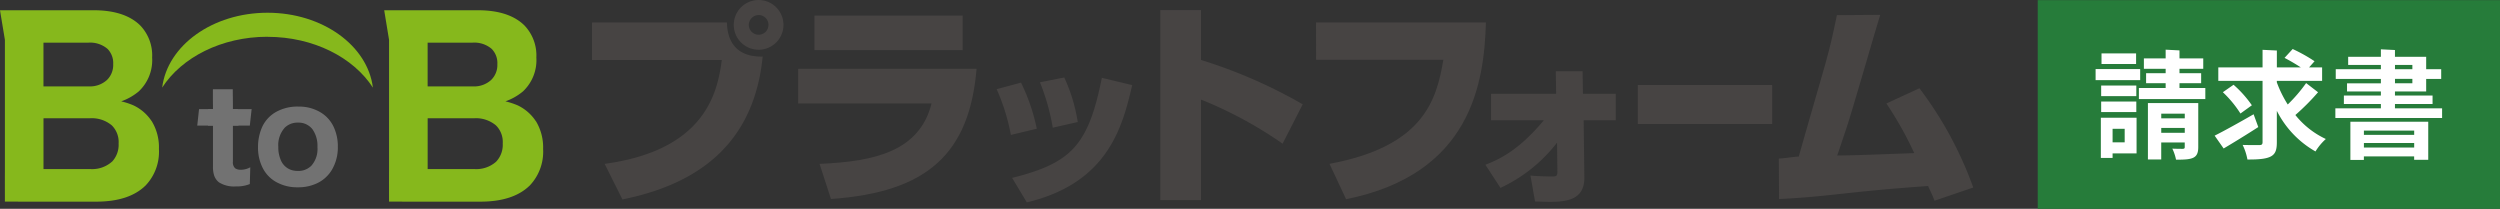 <svg xmlns="http://www.w3.org/2000/svg" width="356.964" height="29.812" viewBox="0 0 356.964 29.812">
  <rect x="0" y="0" width="356.964" height="29.812" fill="#333333" stroke="none"/>
  <g id="logo" transform="translate(0 0.001)">
    <g id="グループ_4238" data-name="グループ 4238" transform="translate(0 -0.001)">
      <g id="グループ_4236" data-name="グループ 4236">
        <path id="パス_1880" data-name="パス 1880" d="M185.174,3.209c.061,3.21,1.834,4.952,5.105,4.866-1.192,11.861-8.473,18.072-20.029,20.4l-2.537-5.08c14.4-1.957,16.116-10.21,16.727-14.832H165.91V3.209ZM189.7,7.1a3.549,3.549,0,1,1,3.546-3.551A3.547,3.547,0,0,1,189.7,7.1Zm0-4.952a1.422,1.422,0,0,0-1.406,1.406A1.406,1.406,0,1,0,189.7,2.145Z" transform="translate(-81.378 0.001)" fill="#474443"/>
        <path id="パス_1881" data-name="パス 1881" d="M249.155,11.967c-1.009,12.075-7,17.639-20.793,18.592l-1.625-5.014c7.948-.331,14.281-1.834,15.988-8.621H223.68V11.972h25.47Zm-1.987-7.581V9.307h-21.16V4.38h21.16Z" transform="translate(-109.714 -2.148)" fill="#474443"/>
        <path id="パス_1882" data-name="パス 1882" d="M281.338,29.918a28.911,28.911,0,0,0-2.028-6.537l3.475-.937a27.2,27.2,0,0,1,2.252,6.583l-3.694.887Zm.178,6.129C290,33.923,292.4,31.385,294.33,21.761l4.331,1.039c-1.345,5.727-3.317,13.955-15.046,16.742Zm5.8-7.169A30.454,30.454,0,0,0,285.49,22.4l3.47-.688a23.708,23.708,0,0,1,1.926,6.359l-3.572.81Z" transform="translate(-137 -10.648)" fill="#474443"/>
        <path id="パス_1883" data-name="パス 1883" d="M330.978,2.82V9.943A71.286,71.286,0,0,1,345.5,16.276L342.631,21.9a58.26,58.26,0,0,0-11.652-6.3V29.951H325.17V2.82Z" transform="translate(-159.494 -1.383)" fill="#474443"/>
        <path id="パス_1884" data-name="パス 1884" d="M393.068,6.3c-.25,8.626-2.1,21.649-19.967,25.231l-2.369-5.049c13.364-2.476,15.285-9.018,16.258-14.857H368.82L368.81,6.3h24.252Z" transform="translate(-180.9 -3.09)" fill="#474443"/>
        <path id="パス_1885" data-name="パス 1885" d="M416.27,33.324c2.379-.912,4.937-2.3,8.356-6.354H417.08V23.195h9.293l-.051-3.215h3.826l.051,3.215h4.682V26.97H430.3l.1,8.106c.051,3.139-2.278,3.546-4.937,3.546-.836,0-1.595-.051-2.1-.051l-.657-3.7c.785.076,2.252.127,3.062.127.581,0,.785-.025.785-.632l-.051-4.2a21.826,21.826,0,0,1-8.081,6.461l-2.15-3.3Z" transform="translate(-204.178 -9.8)" fill="#474443"/>
        <path id="パス_1886" data-name="パス 1886" d="M478.168,23.83v5.564H458.98V23.83Z" transform="translate(-225.127 -11.688)" fill="#474443"/>
        <path id="パス_1887" data-name="パス 1887" d="M518.58,14.641a53.211,53.211,0,0,1,7.683,14.174L520.735,30.7c-.494-1.3-.627-1.355-.907-2.1-11.912.836-13.8,1.488-21.292,1.86l-.036-5.788c.438.031,2.262-.275,2.848-.275,4.045-14.271,4.142-13.884,5.447-20.192l6.191-.046c-.81,2.578-4.071,13.96-4.851,16.233-.622,1.865-.994,2.986-1.3,3.852,2.517-.031,3.358-.061,11.005-.341a50.9,50.9,0,0,0-3.979-7.087l4.723-2.176Z" transform="translate(-244.512 -2.04)" fill="#474443"/>
        <path id="パス_1888" data-name="パス 1888" d="M21.664,18.721a6.357,6.357,0,0,0-2.6-2.267,10.271,10.271,0,0,0-1.758-.576,8.031,8.031,0,0,0,2.512-1.427,6.127,6.127,0,0,0,1.906-4.83,6.162,6.162,0,0,0-1.707-4.586q-2.2-2.163-6.649-2.165H5.014c-.1,0-.178,0-.27.005H0L.7,7.1V25.574c-.01,1.972,0,3.47,0,4.621,1.07,0,2.339.005,4.331.005h8.7q4.715,0,7.062-2.313a6.986,6.986,0,0,0,1.9-5.207,7.181,7.181,0,0,0-1.029-3.974ZM15.372,8.408a2.867,2.867,0,0,1,.79,2.165,2.978,2.978,0,0,1-.887,2.252,3.606,3.606,0,0,1-2.629.917H6.206V7.5h6.389a3.8,3.8,0,0,1,2.772.9Zm.611,16.09a4.269,4.269,0,0,1-3.088,1.05H6.211V18.293h6.634a4.434,4.434,0,0,1,3.123,1.019,3.335,3.335,0,0,1,.968,2.578,3.516,3.516,0,0,1-.948,2.614Z" transform="translate(0 -1.407)" fill="#86b81c"/>
        <path id="パス_1889" data-name="パス 1889" d="M129.329,18.721a6.375,6.375,0,0,0-2.593-2.267,10.587,10.587,0,0,0-1.758-.576,8.091,8.091,0,0,0,2.512-1.427,6.11,6.11,0,0,0,1.906-4.83,6.182,6.182,0,0,0-1.707-4.586q-2.2-2.163-6.649-2.165h-8.361c-.1,0-.178,0-.27.005H107.67l.693,4.224V25.574c-.01,1.972,0,3.47,0,4.621,1.075,0,2.339.005,4.336.005h8.7q4.708,0,7.062-2.313a7.006,7.006,0,0,0,1.9-5.207,7.223,7.223,0,0,0-1.029-3.974ZM123.037,8.408a2.867,2.867,0,0,1,.79,2.165,2.978,2.978,0,0,1-.887,2.252,3.6,3.6,0,0,1-2.629.917h-6.44V7.5h6.389a3.8,3.8,0,0,1,2.772.9Zm.611,16.09a4.269,4.269,0,0,1-3.088,1.05h-6.685V18.293h6.634a4.429,4.429,0,0,1,3.118,1.019,3.317,3.317,0,0,1,.968,2.578,3.5,3.5,0,0,1-.953,2.614Z" transform="translate(-52.812 -1.407)" fill="#86b81c"/>
        <g id="グループ_4234" data-name="グループ 4234" transform="translate(28.165 12.743)">
          <path id="パス_1890" data-name="パス 1890" d="M81.216,30.68a5.918,5.918,0,0,0-3.123-.81,6.211,6.211,0,0,0-3.286.81,4.708,4.708,0,0,0-2.018,2.369,7.007,7.007,0,0,0-.479,2.6,6.383,6.383,0,0,0,.652,2.95A4.711,4.711,0,0,0,74.8,40.58a6.086,6.086,0,0,0,3.21.815,6.2,6.2,0,0,0,2.812-.617,4.9,4.9,0,0,0,2.048-1.9,6.277,6.277,0,0,0,.836-3.286,6.471,6.471,0,0,0-.642-2.919A4.761,4.761,0,0,0,81.216,30.68Zm-1.34,7.678a2.59,2.59,0,0,1-1.87.7,3.117,3.117,0,0,1-.892-.122,2.463,2.463,0,0,1-1.5-1.309,4.564,4.564,0,0,1-.408-2.007,3.716,3.716,0,0,1,.912-2.726,2.562,2.562,0,0,1,1.87-.734,2.515,2.515,0,0,1,2.094.943,4.119,4.119,0,0,1,.713,2.563,3.6,3.6,0,0,1-.917,2.7Z" transform="translate(-63.633 -27.394)" fill="#727272"/>
          <g id="グループ_4233" data-name="グループ 4233">
            <path id="パス_1891" data-name="パス 1891" d="M58.315,27.853H59v-.484c-.015-.917-.01-1.717-.01-2.359h2.838c0,.7.02,1.416.02,2.359v.484h.708l.082,2.349h-.79v5.141a1.114,1.114,0,0,0,.346.973,1.444,1.444,0,0,0,.81.189,2.707,2.707,0,0,0,1.325-.357l-.071,2.4a4.889,4.889,0,0,1-1.956.336,4.037,4.037,0,0,1-2.451-.586,2.109,2.109,0,0,1-.708-1.06A4.011,4.011,0,0,1,59,36.066V30.2H58.29" transform="translate(-56.756 -25.01)" fill="#727272"/>
            <path id="パス_1892" data-name="パス 1892" d="M62.785,32.939H55.28l.255-2.349h7.51Z" transform="translate(-55.28 -27.747)" fill="#727272"/>
          </g>
        </g>
        <g id="グループ_4235" data-name="グループ 4235" transform="translate(23.157 1.819)">
          <path id="パス_1893" data-name="パス 1893" d="M60.491,7.009c6.578,0,12.269,2.955,15.046,7.255C74.8,8.263,68.347,3.57,60.491,3.57S46.184,8.263,45.45,14.259C48.222,9.959,53.913,7,60.491,7Z" transform="translate(-45.45 -3.57)" fill="#86b81c"/>
        </g>
      </g>
      <rect id="長方形_3070" data-name="長方形 3070" width="66.006" height="29.791" transform="translate(290.958 0.021)" fill="#267c3a"/>
      <g id="グループ_4237" data-name="グループ 4237" transform="translate(299.222 6.996)">
        <path id="パス_1894" data-name="パス 1894" d="M593.644,16.692v1.579H587.28V16.692Zm-.515,6.95v5.085h-3.424v.647h-1.676V23.641Zm-.036-4.606v1.513h-5.019V19.035Zm-5.019,3.791v-1.5h5.019v1.5Zm4.988-8.376v1.513h-4.937V14.45h4.937Zm-1.63,10.771h-1.727v1.926h1.727Zm7.826-11.2v1.146h3.393v1.478h-3.393v.632h3.093v1.432h-3.093v.683h3.689v1.579H593.46V19.392h3.821v-.683H594.49V17.278h2.792v-.632h-3.108V15.168h3.108V13.92Zm2.68,7.53v6.282c0,1.661-.866,1.793-3.174,1.793a6.55,6.55,0,0,0-.53-1.579c.6.031,1.294.031,1.493.031.214-.015.28-.066.28-.265v-.647H596.65v2.425h-1.9V21.547h7.179Zm-1.926,1.5h-3.358v.667h3.358Zm-3.358,2.741h3.358v-.7h-3.358Z" transform="translate(-587.28 -13.823)" fill="#fff"/>
        <path id="パス_1895" data-name="パス 1895" d="M620.63,26.106c1.4-.7,3.556-1.9,5.569-3.057l.667,1.829c-1.646,1.065-3.735,2.344-4.947,3.057l-1.284-1.829Zm14.771-6.2a33.013,33.013,0,0,1-3.24,3.251,12.123,12.123,0,0,0,4.351,3.424,7.961,7.961,0,0,0-1.478,1.778,13.791,13.791,0,0,1-5.518-5.8v4.489c0,1.911-.581,2.491-4.2,2.461a7.876,7.876,0,0,0-.683-2.079c.515.015,1.029.015,1.462.015h.948c.316,0,.433-.1.433-.418V18.285h-6.318V16.359h6.318V13.847l2.043.1v2.415h3.424a26.5,26.5,0,0,0-2.328-1.365l1.162-1.264a22.84,22.84,0,0,1,3.123,1.743l-.78.881h1.86V18.28h-6.466v.214a16.4,16.4,0,0,0,1.559,3.159,21.565,21.565,0,0,0,2.624-3.057l1.692,1.3Zm-12.06-1.065a15.944,15.944,0,0,1,2.609,2.925l-1.63,1.177a15.762,15.762,0,0,0-2.512-3.042l1.529-1.065Z" transform="translate(-603.638 -13.73)" fill="#fff"/>
        <path id="パス_1896" data-name="パス 1896" d="M662.979,13.922v.963h4.458v1.778h2.145v1.381h-2.145v1.793h-4.458v.581h5.37v1.213h-5.37v.617h6.731v1.381H654.47V22.247h6.5v-.617h-5.284V20.418h5.284v-.581h-4.835V18.676h4.835v-.632h-6.445V16.663h6.445v-.617h-4.672V14.885h4.672V13.82l2.013.1ZM656.615,29.61V24.158h11.117v5.436H665.72V29.11h-7.179v.5Zm9.11-4.188h-7.179v.616h7.179Zm-7.179,2.425h7.179V27.2h-7.179Zm4.438-11.8v.616h2.481v-.616Zm0,1.992v.632h2.481v-.632Z" transform="translate(-620.236 -13.774)" fill="#fff"/>
      </g>
    </g>
  </g>
</svg>
